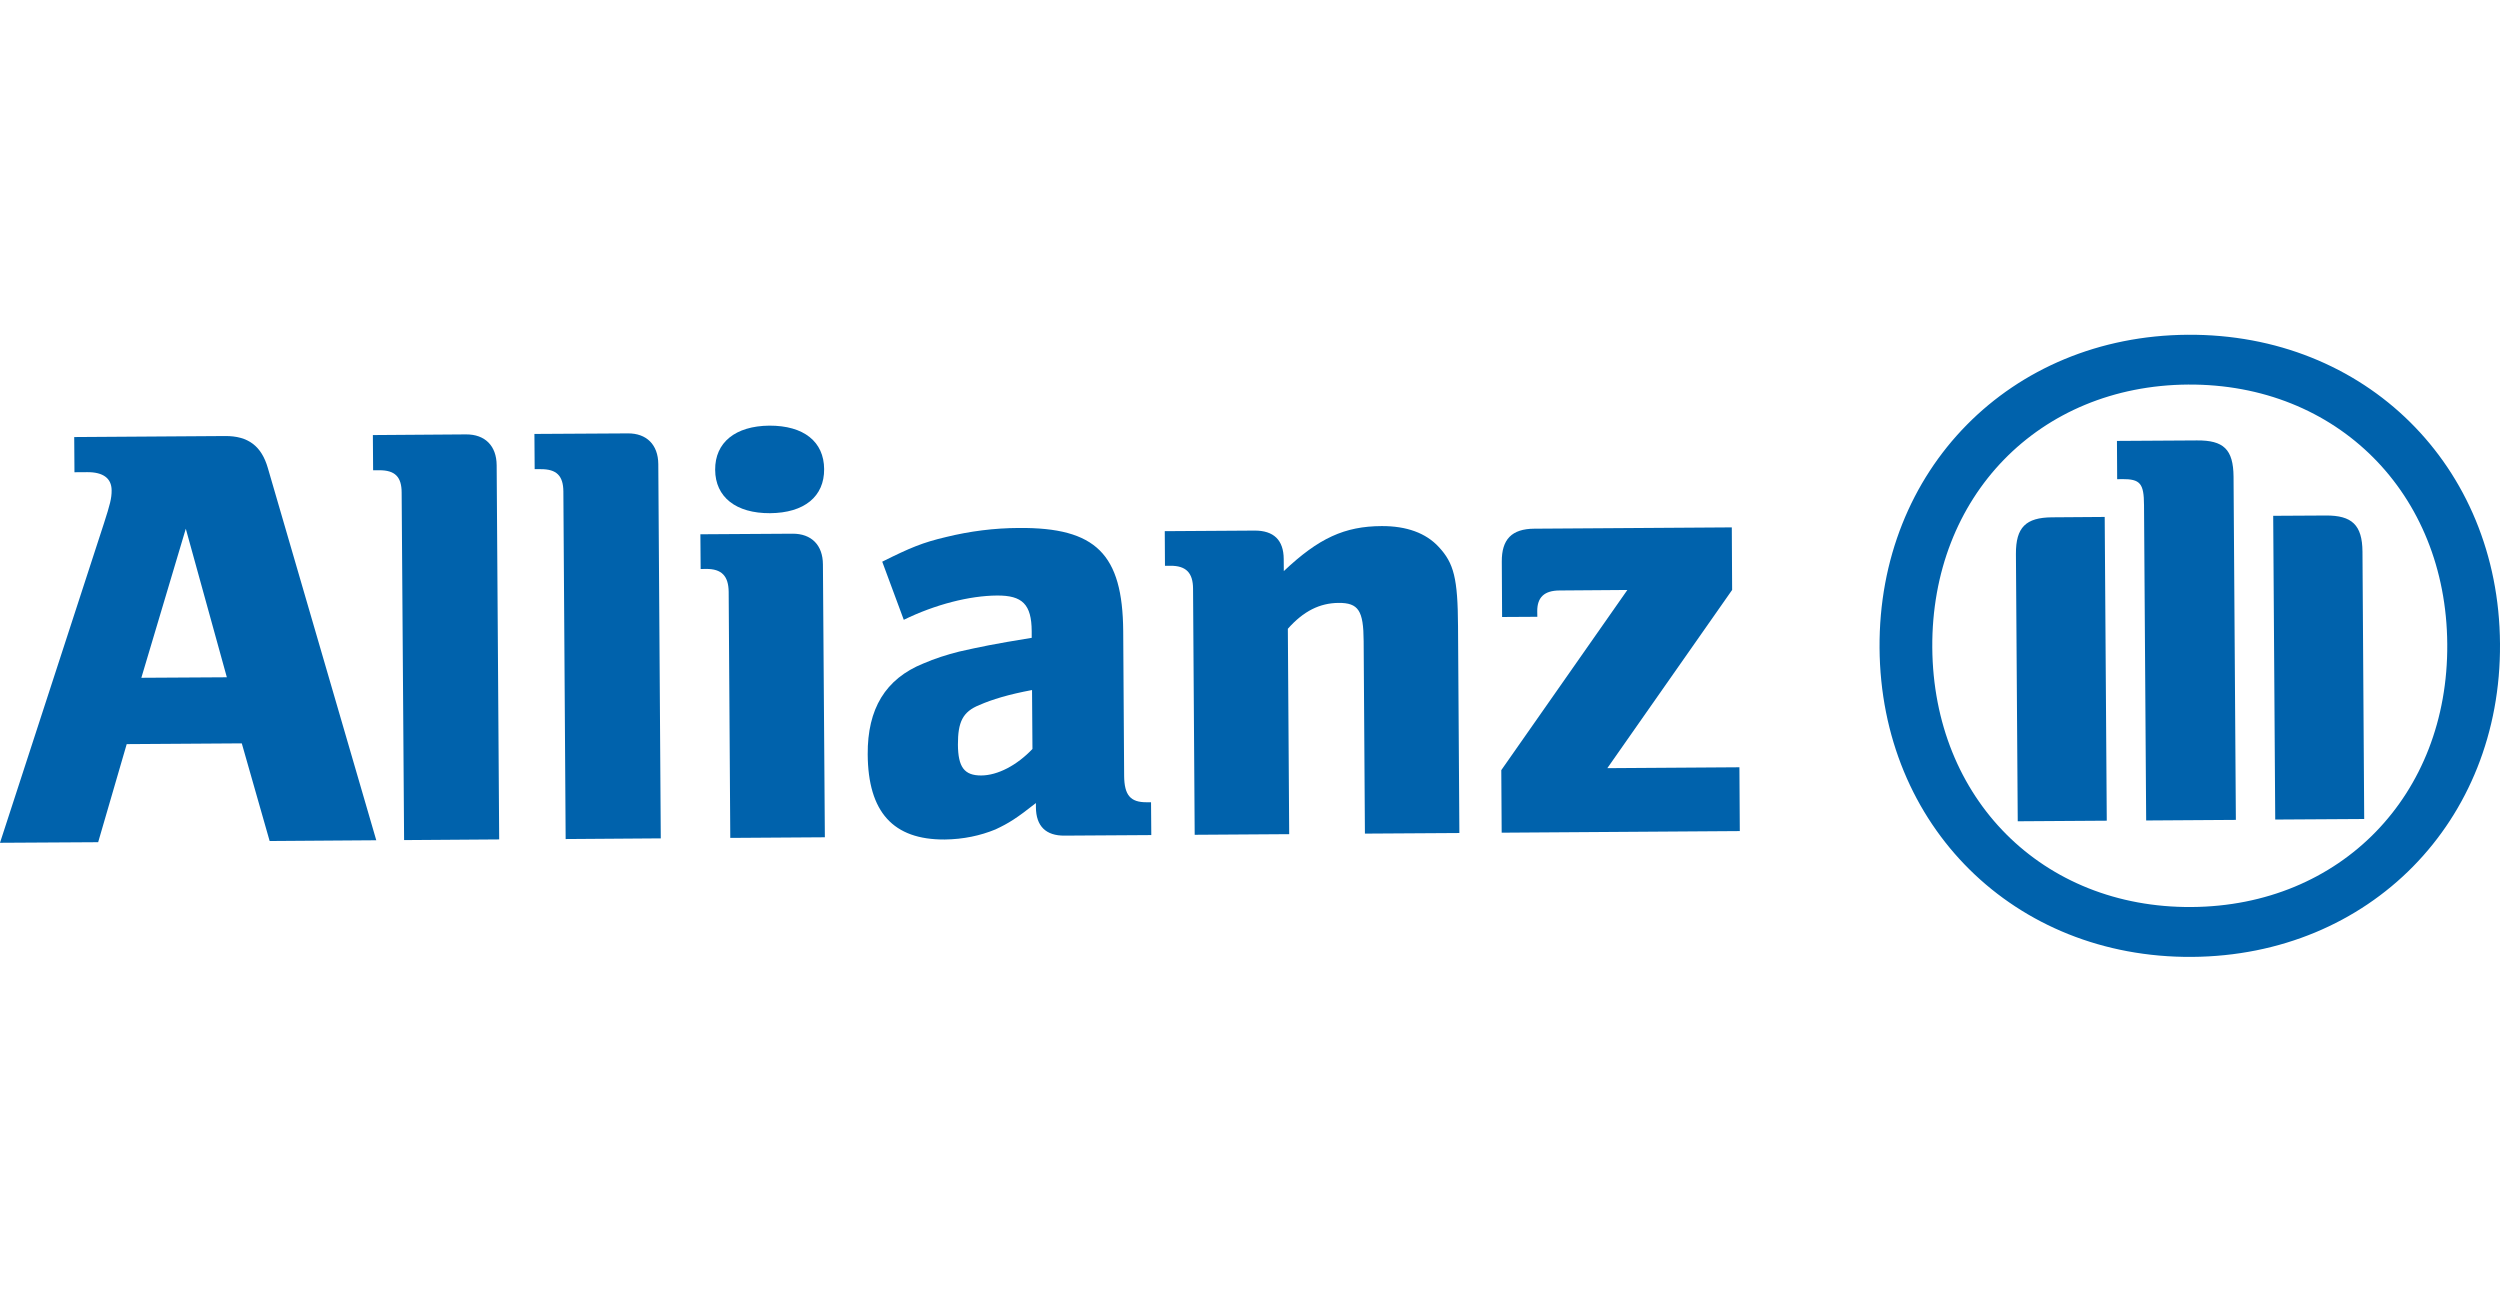 <?xml version="1.0" encoding="UTF-8"?>
<svg xmlns="http://www.w3.org/2000/svg" xmlns:xlink="http://www.w3.org/1999/xlink" width="120px" height="62px" viewBox="0 0 232 62" version="1.1">
<defs>
<clipPath id="clip1">
  <path d="M 174 2.133 L 232 2.133 L 232 59.867 L 174 59.867 Z M 174 2.133 "/>
</clipPath>
</defs>
<g id="surface1">
<path style=" stroke:none;fill-rule:evenodd;fill:rgb(0%,38.431%,67.451%);fill-opacity:1;" d="M 21.051 33.918 L 13.117 33.965 L 17.242 20.133 Z M 9.109 49.223 L 11.758 40.121 L 22.438 40.051 L 25.023 49.113 L 34.918 49.043 L 24.855 14.496 C 24.27 12.469 23.035 11.516 20.895 11.531 L 6.887 11.625 L 6.91 14.891 L 8.098 14.883 C 9.559 14.875 10.352 15.441 10.359 16.566 C 10.367 17.301 10.199 17.918 9.652 19.617 L 0 49.277 Z M 9.109 49.223 "/>
<path style=" stroke:none;fill-rule:nonzero;fill:rgb(0%,38.431%,67.451%);fill-opacity:1;" d="M 46.324 48.965 L 46.09 14.238 C 46.078 12.434 45.004 11.371 43.254 11.379 L 34.602 11.441 L 34.625 14.707 L 35.188 14.707 C 36.648 14.695 37.27 15.312 37.273 16.777 L 37.5 49.027 Z M 46.324 48.965 "/>
<path style=" stroke:none;fill-rule:nonzero;fill:rgb(0%,38.431%,67.451%);fill-opacity:1;" d="M 61.32 48.867 L 61.09 14.137 C 61.078 12.332 59.996 11.27 58.262 11.285 L 49.594 11.336 L 49.617 14.605 L 50.184 14.605 C 51.645 14.598 52.27 15.211 52.281 16.676 L 52.492 48.93 Z M 61.32 48.867 "/>
<path style=" stroke:none;fill-rule:evenodd;fill:rgb(0%,38.431%,67.451%);fill-opacity:1;" d="M 76.48 14.598 C 76.465 12.059 74.598 10.555 71.391 10.566 C 68.242 10.598 66.348 12.125 66.367 14.664 C 66.379 17.199 68.301 18.707 71.457 18.691 C 74.652 18.668 76.5 17.133 76.48 14.598 M 76.547 48.766 L 76.367 23.453 C 76.363 21.641 75.289 20.582 73.547 20.594 L 64.996 20.648 L 65.02 23.871 L 65.523 23.863 C 66.98 23.852 67.602 24.523 67.621 25.988 L 67.77 48.824 Z M 76.547 48.766 "/>
<path style=" stroke:none;fill-rule:evenodd;fill:rgb(0%,38.431%,67.451%);fill-opacity:1;" d="M 95.773 35.102 L 95.812 40.57 C 94.363 42.098 92.578 43.023 91.055 43.031 C 89.48 43.035 88.91 42.25 88.895 40.164 C 88.891 38.086 89.324 37.117 90.898 36.488 C 92.066 35.977 93.59 35.512 95.773 35.102 M 83.871 28.586 C 86.789 27.156 89.984 26.348 92.516 26.332 C 94.879 26.312 95.727 27.152 95.742 29.641 L 95.742 30.258 C 92.152 30.84 91.027 31.082 89.008 31.535 C 87.832 31.832 86.762 32.176 85.691 32.637 C 82.164 34.066 80.496 36.844 80.523 41.07 C 80.555 46.43 82.887 49 87.664 48.973 C 89.406 48.953 90.98 48.613 92.375 48.039 C 93.613 47.461 94.332 47.008 96.133 45.59 L 96.133 45.98 C 96.145 47.73 97.051 48.629 98.797 48.613 L 106.84 48.562 L 106.816 45.516 L 106.414 45.516 C 104.898 45.527 104.336 44.855 104.32 43.059 L 104.234 29.633 C 104.18 22.477 101.699 20.008 94.559 20.062 C 92.254 20.07 90 20.363 87.812 20.898 C 85.625 21.414 84.5 21.879 81.871 23.191 Z M 83.871 28.586 "/>
<path style=" stroke:none;fill-rule:evenodd;fill:rgb(0%,38.431%,67.451%);fill-opacity:1;" d="M 119.637 48.477 L 119.512 29.418 C 120.961 27.777 122.473 27.031 124.215 27.016 C 126.07 27.004 126.531 27.734 126.547 30.555 L 126.664 48.426 L 135.43 48.371 L 135.305 29.199 C 135.281 24.746 134.926 23.336 133.516 21.824 C 132.328 20.531 130.523 19.875 128.211 19.887 C 124.785 19.906 122.383 20.996 119.137 24.066 L 119.129 22.938 C 119.117 21.188 118.207 20.293 116.41 20.305 L 108.09 20.359 L 108.109 23.57 L 108.617 23.57 C 110.078 23.562 110.707 24.234 110.715 25.695 L 110.867 48.535 Z M 119.637 48.477 "/>
<path style=" stroke:none;fill-rule:nonzero;fill:rgb(0%,38.431%,67.451%);fill-opacity:1;" d="M 161.418 42.27 L 149.16 42.352 L 160.742 25.812 L 160.711 20.008 L 142.375 20.129 C 140.301 20.145 139.348 21.109 139.367 23.191 L 139.395 28.324 L 142.664 28.305 L 142.656 27.793 C 142.648 26.496 143.312 25.871 144.723 25.863 L 151.02 25.816 L 139.32 42.535 L 139.355 48.34 L 161.453 48.191 Z M 161.418 42.27 "/>
<g clip-path="url(#clip1)" clip-rule="nonzero">
<path style=" stroke:none;fill-rule:evenodd;fill:rgb(0%,38.431%,67.451%);fill-opacity:1;" d="M 207.488 47.152 L 207.273 15.297 C 207.25 12.762 206.348 11.918 203.879 11.938 L 196.453 11.984 L 196.473 15.539 L 196.922 15.527 C 198.609 15.52 198.957 15.914 198.965 17.949 L 199.164 47.207 Z M 211.141 47.121 L 219.398 47.07 L 219.238 22.262 C 219.219 19.781 218.258 18.891 215.84 18.906 L 210.953 18.934 Z M 195.508 47.227 L 195.316 19.039 L 190.422 19.074 C 188.008 19.094 187.062 19.996 187.078 22.477 L 187.246 47.281 Z M 227.105 30.836 C 227.211 44.875 217.207 55.145 203.379 55.238 C 189.543 55.336 179.414 45.199 179.316 31.156 C 179.227 17.121 189.219 6.848 203.055 6.754 C 216.887 6.668 227.016 16.852 227.105 30.836 M 232 30.801 C 231.895 14.289 219.496 2.02 203.02 2.133 C 186.551 2.242 174.312 14.672 174.422 31.191 C 174.531 47.703 186.93 59.973 203.406 59.867 C 219.887 59.754 232.117 47.316 232 30.801 "/>
</g>
</g>
</svg>
